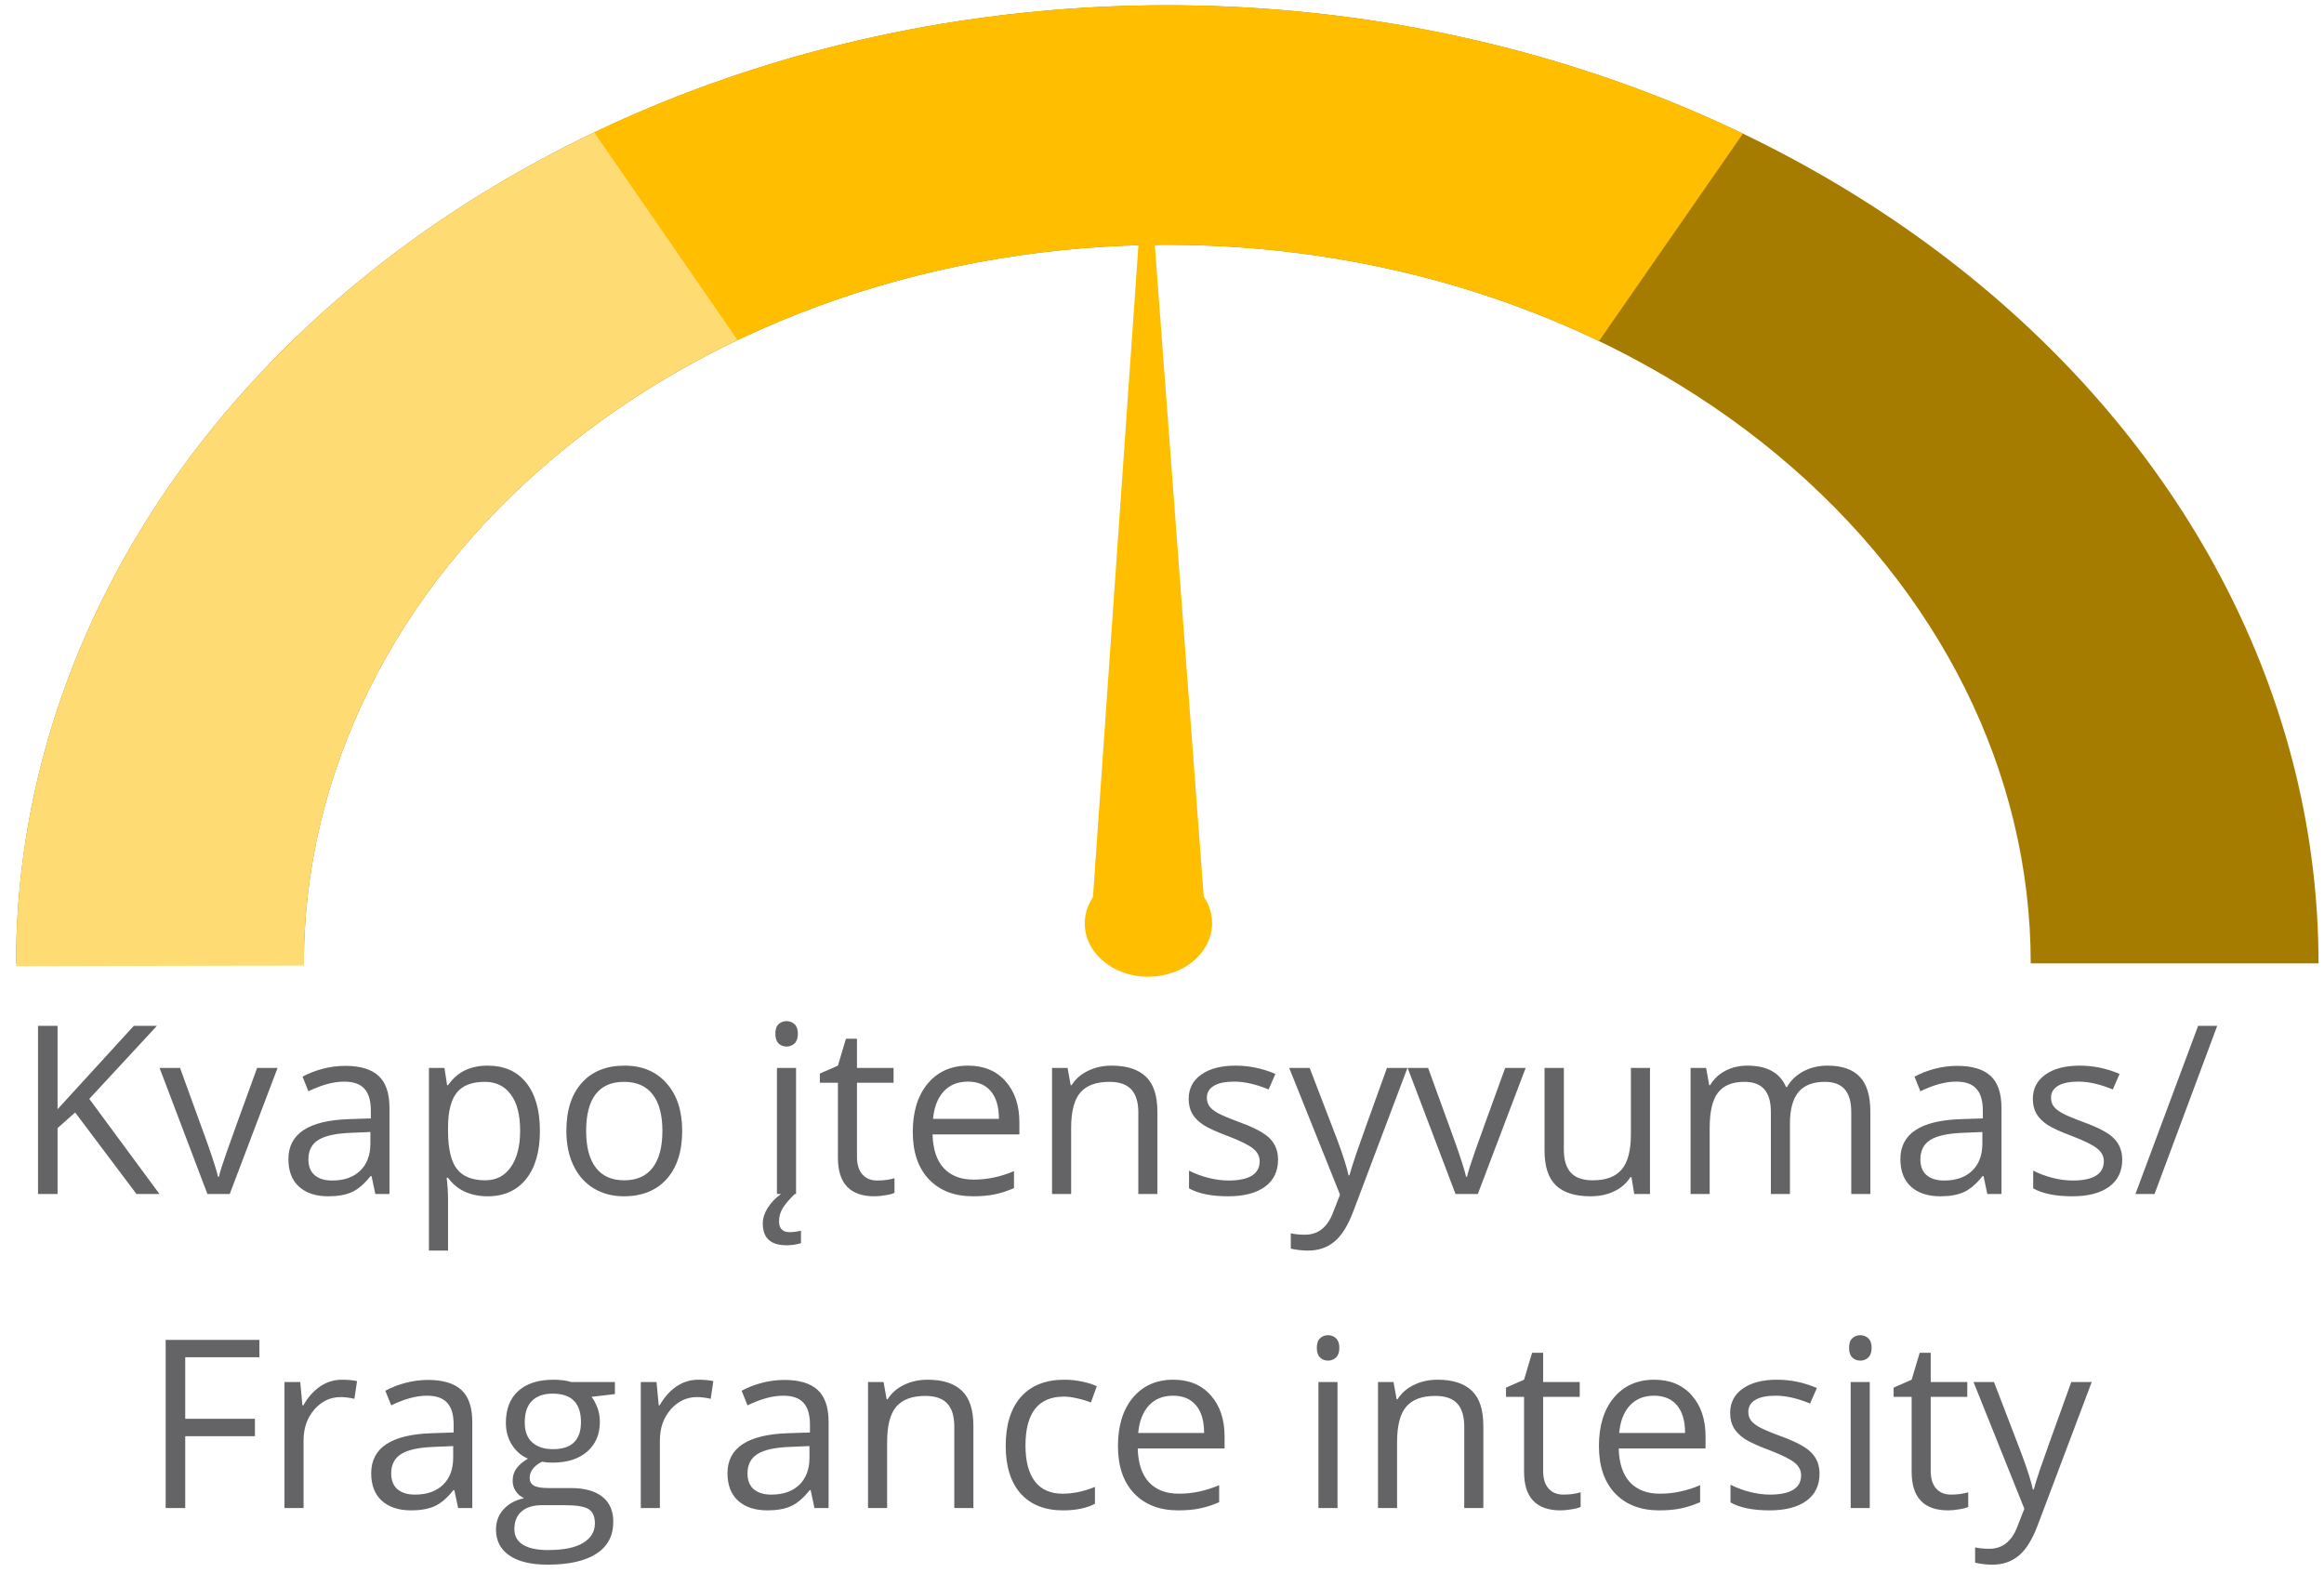 <svg width="148" height="101" viewBox="0 0 148 101" fill="none" xmlns="http://www.w3.org/2000/svg">
<path d="M147.651 61.347C147.651 45.166 139.927 29.647 126.178 18.205C112.429 6.763 93.781 0.334 74.337 0.334C54.893 0.334 36.246 6.763 22.497 18.205C8.748 29.647 1.024 45.166 1.024 61.347H19.352C19.352 49.211 25.145 37.572 35.457 28.99C45.769 20.409 59.754 15.588 74.337 15.588C88.92 15.588 102.906 20.409 113.218 28.99C123.53 37.572 129.323 49.211 129.323 61.347H147.651Z" fill="#A67C00"/>
<path d="M38.83 7.968C27.343 13.26 17.773 21.023 11.123 30.445C4.473 39.867 0.985 50.602 1.024 61.529L19.352 61.484C19.323 53.288 21.939 45.237 26.927 38.17C31.915 31.104 39.091 25.282 47.707 21.312L38.83 7.968Z" fill="#FFDC73"/>
<path d="M110.994 8.509C99.877 3.167 87.269 0.348 74.432 0.335C61.595 0.321 48.978 3.112 37.844 8.43L46.968 21.659C55.318 17.671 64.781 15.577 74.408 15.588C84.036 15.598 93.492 17.712 101.83 21.718L110.994 8.509Z" fill="#FFBF00"/>
<path d="M73.001 8.406L76.87 59.908L69.407 59.949L73.001 8.406Z" fill="#FFBF00"/>
<path d="M77.191 58.771C77.196 60.651 75.384 62.185 73.145 62.198C70.905 62.21 69.086 60.696 69.081 58.816C69.076 56.935 70.887 55.401 73.127 55.389C75.366 55.376 77.186 56.891 77.191 58.771Z" fill="#FFBF00"/>
<path d="M10.155 76.032H8.69L4.786 70.84L3.666 71.836V76.032H2.421V65.324H3.666V70.634L8.522 65.324H9.994L5.687 69.975L10.155 76.032ZM13.209 76.032L10.162 68.005H11.466L13.195 72.766C13.585 73.879 13.815 74.602 13.883 74.934H13.942C13.995 74.675 14.164 74.14 14.447 73.33C14.735 72.514 15.377 70.739 16.373 68.005H17.677L14.63 76.032H13.209ZM23.903 76.032L23.661 74.89H23.602C23.202 75.393 22.802 75.734 22.401 75.915C22.006 76.091 21.51 76.179 20.914 76.179C20.118 76.179 19.493 75.974 19.039 75.564C18.59 75.153 18.366 74.57 18.366 73.813C18.366 72.192 19.662 71.342 22.255 71.264L23.617 71.22V70.722C23.617 70.092 23.48 69.629 23.207 69.331C22.938 69.028 22.506 68.877 21.91 68.877C21.241 68.877 20.485 69.082 19.64 69.492L19.266 68.562C19.662 68.347 20.094 68.178 20.563 68.056C21.036 67.934 21.51 67.873 21.984 67.873C22.941 67.873 23.649 68.086 24.108 68.51C24.572 68.935 24.803 69.616 24.803 70.554V76.032H23.903ZM21.156 75.175C21.913 75.175 22.506 74.968 22.936 74.553C23.37 74.138 23.588 73.557 23.588 72.81V72.085L22.372 72.136C21.405 72.17 20.707 72.321 20.277 72.59C19.852 72.854 19.64 73.266 19.64 73.828C19.64 74.267 19.772 74.602 20.035 74.831C20.304 75.061 20.677 75.175 21.156 75.175ZM31.051 76.179C30.529 76.179 30.05 76.084 29.616 75.893C29.186 75.698 28.825 75.4 28.532 75H28.444C28.502 75.468 28.532 75.913 28.532 76.333V79.636H27.316V68.005H28.304L28.473 69.104H28.532C28.844 68.664 29.208 68.347 29.623 68.151C30.038 67.956 30.514 67.859 31.051 67.859C32.115 67.859 32.936 68.222 33.512 68.95C34.093 69.677 34.383 70.698 34.383 72.011C34.383 73.33 34.088 74.355 33.497 75.088C32.911 75.815 32.096 76.179 31.051 76.179ZM30.875 68.891C30.055 68.891 29.462 69.118 29.096 69.572C28.729 70.026 28.541 70.749 28.532 71.74V72.011C28.532 73.139 28.72 73.947 29.096 74.436C29.471 74.919 30.075 75.161 30.904 75.161C31.598 75.161 32.14 74.88 32.531 74.319C32.926 73.757 33.124 72.983 33.124 71.997C33.124 70.996 32.926 70.229 32.531 69.697C32.14 69.16 31.588 68.891 30.875 68.891ZM43.444 72.011C43.444 73.32 43.114 74.343 42.455 75.08C41.796 75.813 40.885 76.179 39.723 76.179C39.005 76.179 38.368 76.01 37.811 75.674C37.255 75.337 36.825 74.853 36.522 74.223C36.219 73.593 36.068 72.856 36.068 72.011C36.068 70.703 36.395 69.685 37.05 68.957C37.704 68.225 38.612 67.859 39.774 67.859C40.897 67.859 41.788 68.232 42.447 68.979C43.112 69.726 43.444 70.737 43.444 72.011ZM37.328 72.011C37.328 73.037 37.533 73.818 37.943 74.355C38.353 74.892 38.956 75.161 39.752 75.161C40.548 75.161 41.151 74.895 41.561 74.362C41.976 73.825 42.184 73.042 42.184 72.011C42.184 70.991 41.976 70.217 41.561 69.69C41.151 69.157 40.543 68.891 39.737 68.891C38.942 68.891 38.341 69.153 37.936 69.675C37.531 70.197 37.328 70.976 37.328 72.011ZM50.695 76.032H49.479V68.005H50.695V76.032ZM49.376 65.83C49.376 65.551 49.445 65.349 49.581 65.222C49.718 65.09 49.889 65.024 50.094 65.024C50.289 65.024 50.458 65.09 50.599 65.222C50.741 65.354 50.812 65.556 50.812 65.83C50.812 66.103 50.741 66.308 50.599 66.445C50.458 66.577 50.289 66.643 50.094 66.643C49.889 66.643 49.718 66.577 49.581 66.445C49.445 66.308 49.376 66.103 49.376 65.83ZM49.611 77.775C49.611 78.234 49.84 78.464 50.299 78.464C50.504 78.464 50.741 78.432 51.01 78.369V79.167C50.692 79.255 50.387 79.299 50.094 79.299C49.083 79.299 48.578 78.84 48.578 77.922C48.578 77.58 48.683 77.243 48.893 76.911C49.103 76.584 49.383 76.291 49.735 76.032H50.614C50.282 76.355 50.031 76.648 49.86 76.911C49.694 77.18 49.611 77.468 49.611 77.775ZM55.865 75.175C56.08 75.175 56.288 75.161 56.488 75.132C56.688 75.097 56.847 75.063 56.964 75.029V75.959C56.832 76.023 56.637 76.074 56.378 76.113C56.124 76.157 55.895 76.179 55.69 76.179C54.137 76.179 53.361 75.361 53.361 73.725V68.95H52.211V68.364L53.361 67.859L53.873 66.145H54.576V68.005H56.906V68.95H54.576V73.674C54.576 74.157 54.691 74.528 54.921 74.787C55.15 75.046 55.465 75.175 55.865 75.175ZM61.967 76.179C60.78 76.179 59.843 75.817 59.154 75.095C58.471 74.372 58.129 73.369 58.129 72.085C58.129 70.791 58.446 69.763 59.081 69.001C59.721 68.239 60.577 67.859 61.652 67.859C62.657 67.859 63.453 68.191 64.039 68.855C64.625 69.514 64.918 70.385 64.918 71.469V72.238H59.388C59.413 73.181 59.65 73.896 60.099 74.384C60.553 74.873 61.19 75.117 62.011 75.117C62.875 75.117 63.729 74.936 64.574 74.575V75.659C64.144 75.844 63.737 75.976 63.351 76.054C62.97 76.137 62.508 76.179 61.967 76.179ZM61.637 68.877C60.992 68.877 60.477 69.087 60.092 69.507C59.711 69.926 59.486 70.507 59.418 71.25H63.614C63.614 70.483 63.444 69.897 63.102 69.492C62.76 69.082 62.272 68.877 61.637 68.877ZM72.492 76.032V70.84C72.492 70.185 72.343 69.697 72.045 69.375C71.747 69.052 71.281 68.891 70.646 68.891C69.806 68.891 69.191 69.118 68.8 69.572C68.409 70.026 68.214 70.776 68.214 71.821V76.032H66.998V68.005H67.987L68.185 69.104H68.243C68.492 68.708 68.842 68.403 69.291 68.188C69.74 67.968 70.24 67.859 70.792 67.859C71.759 67.859 72.487 68.093 72.975 68.562C73.463 69.025 73.707 69.77 73.707 70.796V76.032H72.492ZM81.39 73.842C81.39 74.59 81.112 75.166 80.555 75.571C79.999 75.976 79.218 76.179 78.212 76.179C77.147 76.179 76.317 76.01 75.721 75.674V74.546C76.107 74.741 76.52 74.895 76.959 75.007C77.404 75.119 77.831 75.175 78.241 75.175C78.876 75.175 79.364 75.075 79.706 74.875C80.048 74.67 80.219 74.36 80.219 73.945C80.219 73.632 80.082 73.366 79.808 73.147C79.54 72.922 79.013 72.658 78.226 72.356C77.479 72.077 76.947 71.836 76.63 71.63C76.317 71.421 76.083 71.184 75.927 70.92C75.775 70.656 75.7 70.341 75.7 69.975C75.7 69.321 75.966 68.806 76.498 68.43C77.03 68.049 77.76 67.859 78.688 67.859C79.552 67.859 80.397 68.034 81.222 68.386L80.79 69.375C79.984 69.043 79.254 68.877 78.6 68.877C78.024 68.877 77.589 68.967 77.296 69.148C77.003 69.328 76.857 69.577 76.857 69.895C76.857 70.109 76.91 70.293 77.018 70.444C77.13 70.595 77.308 70.739 77.552 70.876C77.797 71.013 78.265 71.211 78.959 71.469C79.911 71.816 80.553 72.165 80.885 72.517C81.222 72.868 81.39 73.31 81.39 73.842ZM82.101 68.005H83.404L85.162 72.583C85.548 73.628 85.787 74.382 85.88 74.846H85.939C86.002 74.597 86.134 74.172 86.334 73.571C86.539 72.966 87.203 71.111 88.326 68.005H89.63L86.18 77.146C85.839 78.049 85.438 78.689 84.979 79.065C84.525 79.445 83.966 79.636 83.302 79.636C82.931 79.636 82.565 79.594 82.203 79.511V78.537C82.472 78.596 82.772 78.625 83.104 78.625C83.939 78.625 84.535 78.156 84.891 77.219L85.338 76.076L82.101 68.005ZM92.692 76.032L89.645 68.005H90.948L92.677 72.766C93.068 73.879 93.297 74.602 93.365 74.934H93.424C93.478 74.675 93.646 74.14 93.929 73.33C94.218 72.514 94.86 70.739 95.856 68.005H97.159L94.112 76.032H92.692ZM99.591 68.005V73.213C99.591 73.867 99.74 74.355 100.038 74.677C100.336 75 100.802 75.161 101.437 75.161C102.277 75.161 102.889 74.931 103.275 74.472C103.666 74.013 103.861 73.264 103.861 72.224V68.005H105.077V76.032H104.073L103.898 74.956H103.832C103.583 75.351 103.236 75.654 102.792 75.864C102.352 76.074 101.849 76.179 101.283 76.179C100.306 76.179 99.574 75.947 99.086 75.483C98.602 75.019 98.361 74.277 98.361 73.257V68.005H99.591ZM117.894 76.032V70.81C117.894 70.171 117.758 69.692 117.484 69.375C117.211 69.052 116.786 68.891 116.21 68.891C115.453 68.891 114.894 69.109 114.532 69.543C114.171 69.978 113.99 70.647 113.99 71.55V76.032H112.775V70.81C112.775 70.171 112.638 69.692 112.365 69.375C112.091 69.052 111.664 68.891 111.083 68.891C110.321 68.891 109.762 69.121 109.406 69.58C109.054 70.034 108.878 70.781 108.878 71.821V76.032H107.662V68.005H108.651L108.849 69.104H108.907C109.137 68.713 109.459 68.408 109.874 68.188C110.294 67.968 110.763 67.859 111.281 67.859C112.535 67.859 113.356 68.313 113.741 69.221H113.8C114.039 68.801 114.386 68.469 114.84 68.225C115.294 67.981 115.812 67.859 116.393 67.859C117.301 67.859 117.98 68.093 118.429 68.562C118.883 69.025 119.11 69.77 119.11 70.796V76.032H117.894ZM126.559 76.032L126.317 74.89H126.259C125.858 75.393 125.458 75.734 125.057 75.915C124.662 76.091 124.166 76.179 123.571 76.179C122.775 76.179 122.15 75.974 121.696 75.564C121.246 75.153 121.022 74.57 121.022 73.813C121.022 72.192 122.318 71.342 124.911 71.264L126.273 71.22V70.722C126.273 70.092 126.136 69.629 125.863 69.331C125.594 69.028 125.162 68.877 124.567 68.877C123.898 68.877 123.141 69.082 122.296 69.492L121.923 68.562C122.318 68.347 122.75 68.178 123.219 68.056C123.693 67.934 124.166 67.873 124.64 67.873C125.597 67.873 126.305 68.086 126.764 68.51C127.228 68.935 127.46 69.616 127.46 70.554V76.032H126.559ZM123.812 75.175C124.569 75.175 125.162 74.968 125.592 74.553C126.027 74.138 126.244 73.557 126.244 72.81V72.085L125.028 72.136C124.061 72.17 123.363 72.321 122.933 72.59C122.509 72.854 122.296 73.266 122.296 73.828C122.296 74.267 122.428 74.602 122.692 74.831C122.96 75.061 123.334 75.175 123.812 75.175ZM135.15 73.842C135.15 74.59 134.872 75.166 134.315 75.571C133.759 75.976 132.977 76.179 131.971 76.179C130.907 76.179 130.077 76.01 129.481 75.674V74.546C129.867 74.741 130.28 74.895 130.719 75.007C131.163 75.119 131.591 75.175 132.001 75.175C132.635 75.175 133.124 75.075 133.466 74.875C133.807 74.67 133.978 74.36 133.978 73.945C133.978 73.632 133.842 73.366 133.568 73.147C133.3 72.922 132.772 72.658 131.986 72.356C131.239 72.077 130.707 71.836 130.389 71.63C130.077 71.421 129.843 71.184 129.686 70.92C129.535 70.656 129.459 70.341 129.459 69.975C129.459 69.321 129.725 68.806 130.258 68.43C130.79 68.049 131.52 67.859 132.448 67.859C133.312 67.859 134.156 68.034 134.982 68.386L134.55 69.375C133.744 69.043 133.014 68.877 132.36 68.877C131.783 68.877 131.349 68.967 131.056 69.148C130.763 69.328 130.616 69.577 130.616 69.895C130.616 70.109 130.67 70.293 130.778 70.444C130.89 70.595 131.068 70.739 131.312 70.876C131.556 71.013 132.025 71.211 132.719 71.469C133.671 71.816 134.313 72.165 134.645 72.517C134.982 72.868 135.15 73.31 135.15 73.842ZM141.2 65.324L137.208 76.032H135.992L139.984 65.324H141.2ZM11.796 96.032H10.55V85.324H16.52V86.43H11.796V90.349H16.234V91.455H11.796V96.032ZM21.779 87.859C22.135 87.859 22.455 87.888 22.738 87.946L22.57 89.074C22.238 89.001 21.945 88.965 21.691 88.965C21.041 88.965 20.485 89.228 20.021 89.755C19.562 90.283 19.332 90.94 19.332 91.726V96.032H18.116V88.005H19.12L19.259 89.492H19.318C19.616 88.969 19.974 88.567 20.394 88.283C20.814 88 21.276 87.859 21.779 87.859ZM29.176 96.032L28.934 94.89H28.876C28.475 95.393 28.075 95.734 27.675 95.915C27.279 96.091 26.783 96.179 26.188 96.179C25.392 96.179 24.767 95.974 24.313 95.564C23.863 95.153 23.639 94.57 23.639 93.813C23.639 92.192 24.935 91.342 27.528 91.264L28.89 91.22V90.722C28.89 90.092 28.754 89.629 28.48 89.331C28.212 89.028 27.779 88.877 27.184 88.877C26.515 88.877 25.758 89.082 24.913 89.492L24.54 88.562C24.935 88.347 25.367 88.178 25.836 88.056C26.31 87.934 26.783 87.873 27.257 87.873C28.214 87.873 28.922 88.086 29.381 88.51C29.845 88.935 30.077 89.616 30.077 90.554V96.032H29.176ZM26.429 95.175C27.186 95.175 27.779 94.968 28.209 94.553C28.644 94.138 28.861 93.557 28.861 92.81V92.085L27.645 92.136C26.678 92.17 25.98 92.321 25.55 92.59C25.126 92.854 24.913 93.266 24.913 93.828C24.913 94.267 25.045 94.602 25.309 94.831C25.577 95.061 25.951 95.175 26.429 95.175ZM39.159 88.005V88.774L37.672 88.95C37.809 89.121 37.931 89.345 38.038 89.624C38.146 89.897 38.2 90.207 38.2 90.554C38.2 91.34 37.931 91.967 37.394 92.436C36.857 92.905 36.119 93.139 35.182 93.139C34.943 93.139 34.718 93.12 34.508 93.081C33.99 93.354 33.732 93.698 33.732 94.113C33.732 94.333 33.822 94.497 34.003 94.604C34.183 94.707 34.493 94.758 34.933 94.758H36.354C37.223 94.758 37.889 94.941 38.353 95.307C38.822 95.674 39.056 96.206 39.056 96.904C39.056 97.793 38.7 98.469 37.987 98.933C37.274 99.401 36.234 99.636 34.867 99.636C33.817 99.636 33.007 99.441 32.435 99.05C31.869 98.659 31.586 98.108 31.586 97.395C31.586 96.906 31.742 96.484 32.054 96.128C32.367 95.771 32.806 95.529 33.373 95.403C33.168 95.31 32.994 95.166 32.853 94.97C32.716 94.775 32.648 94.548 32.648 94.289C32.648 93.996 32.726 93.74 32.882 93.52C33.038 93.3 33.285 93.088 33.622 92.883C33.207 92.712 32.867 92.421 32.604 92.011C32.345 91.601 32.216 91.132 32.216 90.605C32.216 89.726 32.479 89.05 33.007 88.576C33.534 88.098 34.281 87.859 35.248 87.859C35.668 87.859 36.046 87.907 36.383 88.005H39.159ZM32.758 97.38C32.758 97.815 32.941 98.144 33.307 98.369C33.673 98.593 34.198 98.706 34.882 98.706C35.902 98.706 36.657 98.552 37.145 98.244C37.638 97.942 37.885 97.529 37.885 97.007C37.885 96.572 37.75 96.269 37.482 96.098C37.213 95.932 36.708 95.849 35.966 95.849H34.508C33.956 95.849 33.527 95.981 33.219 96.245C32.911 96.508 32.758 96.887 32.758 97.38ZM33.417 90.576C33.417 91.137 33.575 91.562 33.893 91.85C34.21 92.138 34.652 92.282 35.218 92.282C36.405 92.282 36.998 91.706 36.998 90.554C36.998 89.348 36.398 88.745 35.197 88.745C34.625 88.745 34.186 88.899 33.878 89.206C33.571 89.514 33.417 89.97 33.417 90.576ZM44.469 87.859C44.825 87.859 45.145 87.888 45.428 87.946L45.26 89.074C44.928 89.001 44.635 88.965 44.381 88.965C43.732 88.965 43.175 89.228 42.711 89.755C42.252 90.283 42.023 90.94 42.023 91.726V96.032H40.807V88.005H41.81L41.95 89.492H42.008C42.306 88.969 42.665 88.567 43.085 88.283C43.505 88 43.966 87.859 44.469 87.859ZM51.867 96.032L51.625 94.89H51.566C51.166 95.393 50.765 95.734 50.365 95.915C49.969 96.091 49.474 96.179 48.878 96.179C48.082 96.179 47.457 95.974 47.003 95.564C46.554 95.153 46.329 94.57 46.329 93.813C46.329 92.192 47.626 91.342 50.218 91.264L51.581 91.22V90.722C51.581 90.092 51.444 89.629 51.171 89.331C50.902 89.028 50.47 88.877 49.874 88.877C49.205 88.877 48.449 89.082 47.604 89.492L47.23 88.562C47.626 88.347 48.058 88.178 48.527 88.056C49 87.934 49.474 87.873 49.947 87.873C50.904 87.873 51.612 88.086 52.072 88.51C52.535 88.935 52.767 89.616 52.767 90.554V96.032H51.867ZM49.12 95.175C49.877 95.175 50.47 94.968 50.9 94.553C51.334 94.138 51.551 93.557 51.551 92.81V92.085L50.336 92.136C49.369 92.17 48.671 92.321 48.241 92.59C47.816 92.854 47.604 93.266 47.604 93.828C47.604 94.267 47.736 94.602 47.999 94.831C48.268 95.061 48.641 95.175 49.12 95.175ZM60.773 96.032V90.84C60.773 90.185 60.624 89.697 60.326 89.375C60.028 89.052 59.562 88.891 58.927 88.891C58.087 88.891 57.472 89.118 57.081 89.572C56.691 90.026 56.495 90.776 56.495 91.821V96.032H55.279V88.005H56.268L56.466 89.104H56.525C56.774 88.708 57.123 88.403 57.572 88.188C58.021 87.968 58.522 87.859 59.074 87.859C60.04 87.859 60.768 88.093 61.256 88.562C61.744 89.025 61.989 89.77 61.989 90.796V96.032H60.773ZM67.701 96.179C66.539 96.179 65.638 95.822 64.999 95.109C64.364 94.392 64.047 93.379 64.047 92.07C64.047 90.727 64.369 89.69 65.013 88.957C65.663 88.225 66.586 87.859 67.782 87.859C68.168 87.859 68.553 87.9 68.939 87.983C69.325 88.066 69.628 88.164 69.847 88.276L69.474 89.309C69.205 89.201 68.912 89.113 68.595 89.045C68.278 88.972 67.997 88.935 67.753 88.935C66.122 88.935 65.306 89.975 65.306 92.055C65.306 93.042 65.504 93.799 65.9 94.326C66.3 94.853 66.891 95.117 67.672 95.117C68.341 95.117 69.027 94.973 69.73 94.685V95.761C69.193 96.04 68.517 96.179 67.701 96.179ZM75.033 96.179C73.846 96.179 72.909 95.817 72.221 95.095C71.537 94.372 71.195 93.369 71.195 92.085C71.195 90.791 71.513 89.763 72.147 89.001C72.787 88.239 73.644 87.859 74.718 87.859C75.724 87.859 76.52 88.191 77.106 88.855C77.692 89.514 77.985 90.385 77.985 91.469V92.238H72.455C72.479 93.181 72.716 93.896 73.165 94.384C73.619 94.873 74.257 95.117 75.077 95.117C75.941 95.117 76.796 94.936 77.64 94.575V95.659C77.211 95.844 76.803 95.976 76.417 96.054C76.036 96.137 75.575 96.179 75.033 96.179ZM74.703 88.877C74.059 88.877 73.544 89.087 73.158 89.507C72.777 89.926 72.552 90.507 72.484 91.25H76.681C76.681 90.483 76.51 89.897 76.168 89.492C75.826 89.082 75.338 88.877 74.703 88.877ZM85.177 96.032H83.961V88.005H85.177V96.032ZM83.859 85.83C83.859 85.551 83.927 85.349 84.064 85.222C84.2 85.09 84.371 85.024 84.576 85.024C84.772 85.024 84.94 85.09 85.082 85.222C85.223 85.354 85.294 85.556 85.294 85.83C85.294 86.103 85.223 86.308 85.082 86.445C84.94 86.577 84.772 86.643 84.576 86.643C84.371 86.643 84.2 86.577 84.064 86.445C83.927 86.308 83.859 86.103 83.859 85.83ZM93.248 96.032V90.84C93.248 90.185 93.099 89.697 92.802 89.375C92.504 89.052 92.037 88.891 91.403 88.891C90.563 88.891 89.948 89.118 89.557 89.572C89.166 90.026 88.971 90.776 88.971 91.821V96.032H87.755V88.005H88.744L88.942 89.104H89C89.249 88.708 89.598 88.403 90.048 88.188C90.497 87.968 90.997 87.859 91.549 87.859C92.516 87.859 93.243 88.093 93.732 88.562C94.22 89.025 94.464 89.77 94.464 90.796V96.032H93.248ZM99.562 95.175C99.777 95.175 99.984 95.161 100.184 95.132C100.385 95.097 100.543 95.063 100.66 95.029V95.959C100.529 96.023 100.333 96.074 100.074 96.113C99.821 96.157 99.591 96.179 99.386 96.179C97.833 96.179 97.057 95.361 97.057 93.725V88.95H95.907V88.364L97.057 87.859L97.57 86.145H98.273V88.005H100.602V88.95H98.273V93.674C98.273 94.157 98.388 94.528 98.617 94.787C98.846 95.046 99.161 95.175 99.562 95.175ZM105.663 96.179C104.476 96.179 103.539 95.817 102.85 95.095C102.167 94.372 101.825 93.369 101.825 92.085C101.825 90.791 102.142 89.763 102.777 89.001C103.417 88.239 104.274 87.859 105.348 87.859C106.354 87.859 107.15 88.191 107.736 88.855C108.322 89.514 108.615 90.385 108.615 91.469V92.238H103.085C103.109 93.181 103.346 93.896 103.795 94.384C104.249 94.873 104.886 95.117 105.707 95.117C106.571 95.117 107.426 94.936 108.27 94.575V95.659C107.841 95.844 107.433 95.976 107.047 96.054C106.666 96.137 106.205 96.179 105.663 96.179ZM105.333 88.877C104.689 88.877 104.174 89.087 103.788 89.507C103.407 89.926 103.182 90.507 103.114 91.25H107.311C107.311 90.483 107.14 89.897 106.798 89.492C106.456 89.082 105.968 88.877 105.333 88.877ZM115.873 93.842C115.873 94.59 115.594 95.166 115.038 95.571C114.481 95.976 113.7 96.179 112.694 96.179C111.63 96.179 110.8 96.01 110.204 95.674V94.546C110.59 94.741 111.002 94.895 111.442 95.007C111.886 95.119 112.313 95.175 112.723 95.175C113.358 95.175 113.846 95.075 114.188 94.875C114.53 94.67 114.701 94.36 114.701 93.945C114.701 93.632 114.564 93.366 114.291 93.147C114.022 92.922 113.495 92.658 112.709 92.356C111.962 92.077 111.429 91.836 111.112 91.63C110.8 91.421 110.565 91.184 110.409 90.92C110.258 90.656 110.182 90.341 110.182 89.975C110.182 89.321 110.448 88.806 110.98 88.43C111.512 88.049 112.242 87.859 113.17 87.859C114.034 87.859 114.879 88.034 115.704 88.386L115.272 89.375C114.467 89.043 113.737 88.877 113.082 88.877C112.506 88.877 112.072 88.967 111.779 89.148C111.486 89.328 111.339 89.577 111.339 89.895C111.339 90.109 111.393 90.293 111.5 90.444C111.613 90.595 111.791 90.739 112.035 90.876C112.279 91.013 112.748 91.211 113.441 91.469C114.393 91.816 115.035 92.165 115.367 92.517C115.704 92.868 115.873 93.31 115.873 93.842ZM119.073 96.032H117.858V88.005H119.073V96.032ZM117.755 85.83C117.755 85.551 117.823 85.349 117.96 85.222C118.097 85.09 118.268 85.024 118.473 85.024C118.668 85.024 118.837 85.09 118.978 85.222C119.12 85.354 119.191 85.556 119.191 85.83C119.191 86.103 119.12 86.308 118.978 86.445C118.837 86.577 118.668 86.643 118.473 86.643C118.268 86.643 118.097 86.577 117.96 86.445C117.823 86.308 117.755 86.103 117.755 85.83ZM124.244 95.175C124.459 95.175 124.667 95.161 124.867 95.132C125.067 95.097 125.226 95.063 125.343 95.029V95.959C125.211 96.023 125.016 96.074 124.757 96.113C124.503 96.157 124.274 96.179 124.069 96.179C122.516 96.179 121.74 95.361 121.74 93.725V88.95H120.59V88.364L121.74 87.859L122.252 86.145H122.955V88.005H125.284V88.95H122.955V93.674C122.955 94.157 123.07 94.528 123.3 94.787C123.529 95.046 123.844 95.175 124.244 95.175ZM125.68 88.005H126.984L128.741 92.583C129.127 93.628 129.366 94.382 129.459 94.846H129.518C129.581 94.597 129.713 94.172 129.913 93.571C130.118 92.966 130.782 91.111 131.906 88.005H133.209L129.76 97.146C129.418 98.049 129.017 98.689 128.558 99.065C128.104 99.445 127.545 99.636 126.881 99.636C126.51 99.636 126.144 99.594 125.782 99.511V98.537C126.051 98.596 126.351 98.625 126.683 98.625C127.518 98.625 128.114 98.156 128.47 97.219L128.917 96.076L125.68 88.005Z" fill="#646467"/>
</svg>
